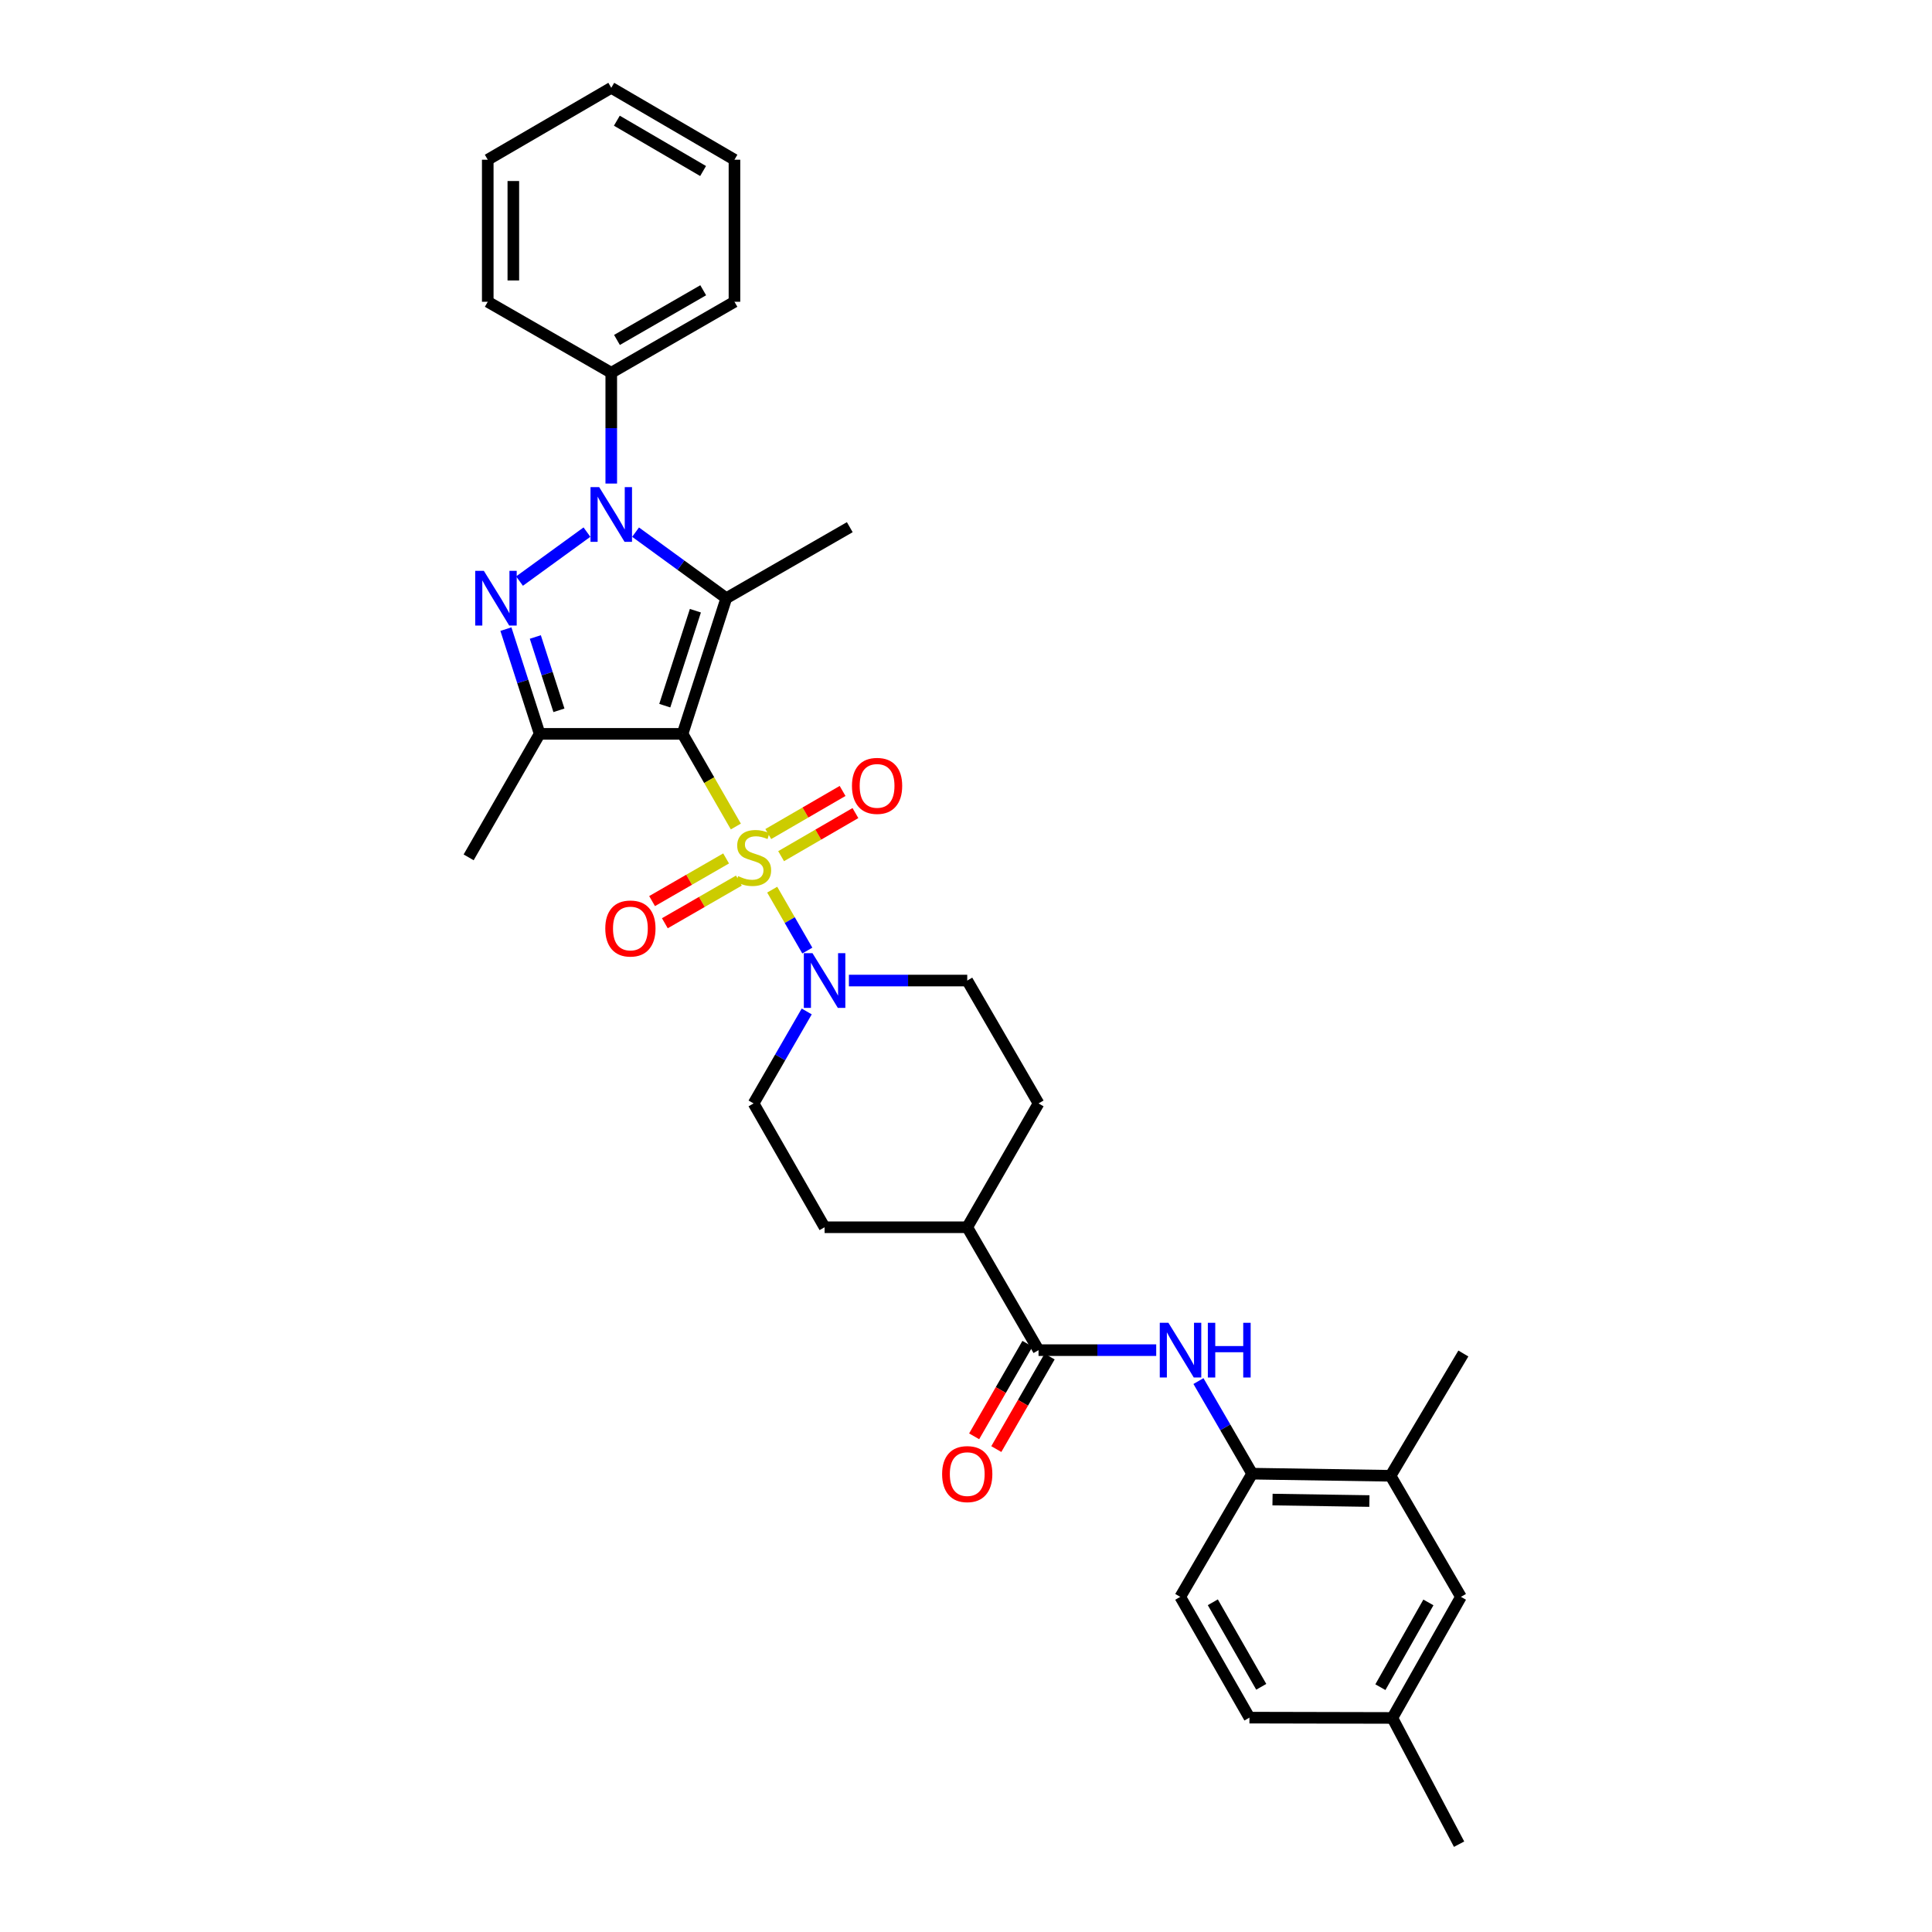 <?xml version='1.0' encoding='iso-8859-1'?>
<svg version='1.1' baseProfile='full'
              xmlns='http://www.w3.org/2000/svg'
                      xmlns:rdkit='http://www.rdkit.org/xml'
                      xmlns:xlink='http://www.w3.org/1999/xlink'
                  xml:space='preserve'
width='1000px' height='1000px' viewBox='0 0 1000 1000'>
<!-- END OF HEADER -->
<rect style='opacity:1.0;fill:#FFFFFF;stroke:none' width='1000' height='1000' x='0' y='0'> </rect>
<path class='bond-0' d='M 353.295,379.845 L 367.084,403.824' style='fill:none;fill-rule:evenodd;stroke:#000000;stroke-width:6px;stroke-linecap:butt;stroke-linejoin:miter;stroke-opacity:1' />
<path class='bond-0' d='M 367.084,403.824 L 380.874,427.802' style='fill:none;fill-rule:evenodd;stroke:#CCCC00;stroke-width:6px;stroke-linecap:butt;stroke-linejoin:miter;stroke-opacity:1' />
<path class='bond-1' d='M 353.295,379.845 L 375.925,309.63' style='fill:none;fill-rule:evenodd;stroke:#000000;stroke-width:6px;stroke-linecap:butt;stroke-linejoin:miter;stroke-opacity:1' />
<path class='bond-1' d='M 344.089,365.252 L 359.931,316.101' style='fill:none;fill-rule:evenodd;stroke:#000000;stroke-width:6px;stroke-linecap:butt;stroke-linejoin:miter;stroke-opacity:1' />
<path class='bond-4' d='M 353.295,379.845 L 279.321,379.845' style='fill:none;fill-rule:evenodd;stroke:#000000;stroke-width:6px;stroke-linecap:butt;stroke-linejoin:miter;stroke-opacity:1' />
<path class='bond-5' d='M 399.691,460.486 L 408.776,476.25' style='fill:none;fill-rule:evenodd;stroke:#CCCC00;stroke-width:6px;stroke-linecap:butt;stroke-linejoin:miter;stroke-opacity:1' />
<path class='bond-5' d='M 408.776,476.25 L 417.862,492.014' style='fill:none;fill-rule:evenodd;stroke:#0000FF;stroke-width:6px;stroke-linecap:butt;stroke-linejoin:miter;stroke-opacity:1' />
<path class='bond-9' d='M 375.829,444.324 L 356.672,455.364' style='fill:none;fill-rule:evenodd;stroke:#CCCC00;stroke-width:6px;stroke-linecap:butt;stroke-linejoin:miter;stroke-opacity:1' />
<path class='bond-9' d='M 356.672,455.364 L 337.515,466.404' style='fill:none;fill-rule:evenodd;stroke:#FF0000;stroke-width:6px;stroke-linecap:butt;stroke-linejoin:miter;stroke-opacity:1' />
<path class='bond-9' d='M 382.439,455.794 L 363.282,466.834' style='fill:none;fill-rule:evenodd;stroke:#CCCC00;stroke-width:6px;stroke-linecap:butt;stroke-linejoin:miter;stroke-opacity:1' />
<path class='bond-9' d='M 363.282,466.834 L 344.125,477.874' style='fill:none;fill-rule:evenodd;stroke:#FF0000;stroke-width:6px;stroke-linecap:butt;stroke-linejoin:miter;stroke-opacity:1' />
<path class='bond-10' d='M 404.302,443.153 L 423.533,431.999' style='fill:none;fill-rule:evenodd;stroke:#CCCC00;stroke-width:6px;stroke-linecap:butt;stroke-linejoin:miter;stroke-opacity:1' />
<path class='bond-10' d='M 423.533,431.999 L 442.764,420.845' style='fill:none;fill-rule:evenodd;stroke:#FF0000;stroke-width:6px;stroke-linecap:butt;stroke-linejoin:miter;stroke-opacity:1' />
<path class='bond-10' d='M 397.66,431.702 L 416.891,420.547' style='fill:none;fill-rule:evenodd;stroke:#CCCC00;stroke-width:6px;stroke-linecap:butt;stroke-linejoin:miter;stroke-opacity:1' />
<path class='bond-10' d='M 416.891,420.547 L 436.121,409.393' style='fill:none;fill-rule:evenodd;stroke:#FF0000;stroke-width:6px;stroke-linecap:butt;stroke-linejoin:miter;stroke-opacity:1' />
<path class='bond-2' d='M 375.925,309.63 L 352.448,292.535' style='fill:none;fill-rule:evenodd;stroke:#000000;stroke-width:6px;stroke-linecap:butt;stroke-linejoin:miter;stroke-opacity:1' />
<path class='bond-2' d='M 352.448,292.535 L 328.97,275.441' style='fill:none;fill-rule:evenodd;stroke:#0000FF;stroke-width:6px;stroke-linecap:butt;stroke-linejoin:miter;stroke-opacity:1' />
<path class='bond-21' d='M 375.925,309.63 L 439.846,272.871' style='fill:none;fill-rule:evenodd;stroke:#000000;stroke-width:6px;stroke-linecap:butt;stroke-linejoin:miter;stroke-opacity:1' />
<path class='bond-12' d='M 316.389,250.287 L 316.389,221.613' style='fill:none;fill-rule:evenodd;stroke:#0000FF;stroke-width:6px;stroke-linecap:butt;stroke-linejoin:miter;stroke-opacity:1' />
<path class='bond-12' d='M 316.389,221.613 L 316.389,192.939' style='fill:none;fill-rule:evenodd;stroke:#000000;stroke-width:6px;stroke-linecap:butt;stroke-linejoin:miter;stroke-opacity:1' />
<path class='bond-32' d='M 303.805,275.421 L 268.9,300.772' style='fill:none;fill-rule:evenodd;stroke:#0000FF;stroke-width:6px;stroke-linecap:butt;stroke-linejoin:miter;stroke-opacity:1' />
<path class='bond-3' d='M 261.86,325.634 L 270.59,352.74' style='fill:none;fill-rule:evenodd;stroke:#0000FF;stroke-width:6px;stroke-linecap:butt;stroke-linejoin:miter;stroke-opacity:1' />
<path class='bond-3' d='M 270.59,352.74 L 279.321,379.845' style='fill:none;fill-rule:evenodd;stroke:#000000;stroke-width:6px;stroke-linecap:butt;stroke-linejoin:miter;stroke-opacity:1' />
<path class='bond-3' d='M 277.08,329.707 L 283.191,348.681' style='fill:none;fill-rule:evenodd;stroke:#0000FF;stroke-width:6px;stroke-linecap:butt;stroke-linejoin:miter;stroke-opacity:1' />
<path class='bond-3' d='M 283.191,348.681 L 289.303,367.655' style='fill:none;fill-rule:evenodd;stroke:#000000;stroke-width:6px;stroke-linecap:butt;stroke-linejoin:miter;stroke-opacity:1' />
<path class='bond-22' d='M 279.321,379.845 L 242.569,443.766' style='fill:none;fill-rule:evenodd;stroke:#000000;stroke-width:6px;stroke-linecap:butt;stroke-linejoin:miter;stroke-opacity:1' />
<path class='bond-14' d='M 439.391,507.531 L 470.016,507.531' style='fill:none;fill-rule:evenodd;stroke:#0000FF;stroke-width:6px;stroke-linecap:butt;stroke-linejoin:miter;stroke-opacity:1' />
<path class='bond-14' d='M 470.016,507.531 L 500.64,507.531' style='fill:none;fill-rule:evenodd;stroke:#000000;stroke-width:6px;stroke-linecap:butt;stroke-linejoin:miter;stroke-opacity:1' />
<path class='bond-15' d='M 417.562,523.528 L 403.808,547.331' style='fill:none;fill-rule:evenodd;stroke:#0000FF;stroke-width:6px;stroke-linecap:butt;stroke-linejoin:miter;stroke-opacity:1' />
<path class='bond-15' d='M 403.808,547.331 L 390.054,571.135' style='fill:none;fill-rule:evenodd;stroke:#000000;stroke-width:6px;stroke-linecap:butt;stroke-linejoin:miter;stroke-opacity:1' />
<path class='bond-6' d='M 537.546,698.836 L 500.64,635.224' style='fill:none;fill-rule:evenodd;stroke:#000000;stroke-width:6px;stroke-linecap:butt;stroke-linejoin:miter;stroke-opacity:1' />
<path class='bond-7' d='M 537.546,698.836 L 568.002,698.836' style='fill:none;fill-rule:evenodd;stroke:#000000;stroke-width:6px;stroke-linecap:butt;stroke-linejoin:miter;stroke-opacity:1' />
<path class='bond-7' d='M 568.002,698.836 L 598.457,698.836' style='fill:none;fill-rule:evenodd;stroke:#0000FF;stroke-width:6px;stroke-linecap:butt;stroke-linejoin:miter;stroke-opacity:1' />
<path class='bond-16' d='M 531.81,695.532 L 518.014,719.485' style='fill:none;fill-rule:evenodd;stroke:#000000;stroke-width:6px;stroke-linecap:butt;stroke-linejoin:miter;stroke-opacity:1' />
<path class='bond-16' d='M 518.014,719.485 L 504.217,743.438' style='fill:none;fill-rule:evenodd;stroke:#FF0000;stroke-width:6px;stroke-linecap:butt;stroke-linejoin:miter;stroke-opacity:1' />
<path class='bond-16' d='M 543.282,702.139 L 529.485,726.092' style='fill:none;fill-rule:evenodd;stroke:#000000;stroke-width:6px;stroke-linecap:butt;stroke-linejoin:miter;stroke-opacity:1' />
<path class='bond-16' d='M 529.485,726.092 L 515.689,750.045' style='fill:none;fill-rule:evenodd;stroke:#FF0000;stroke-width:6px;stroke-linecap:butt;stroke-linejoin:miter;stroke-opacity:1' />
<path class='bond-8' d='M 620.317,714.843 L 634.214,738.807' style='fill:none;fill-rule:evenodd;stroke:#0000FF;stroke-width:6px;stroke-linecap:butt;stroke-linejoin:miter;stroke-opacity:1' />
<path class='bond-8' d='M 634.214,738.807 L 648.11,762.77' style='fill:none;fill-rule:evenodd;stroke:#000000;stroke-width:6px;stroke-linecap:butt;stroke-linejoin:miter;stroke-opacity:1' />
<path class='bond-11' d='M 648.11,762.77 L 719.745,763.866' style='fill:none;fill-rule:evenodd;stroke:#000000;stroke-width:6px;stroke-linecap:butt;stroke-linejoin:miter;stroke-opacity:1' />
<path class='bond-11' d='M 658.653,776.172 L 708.797,776.939' style='fill:none;fill-rule:evenodd;stroke:#000000;stroke-width:6px;stroke-linecap:butt;stroke-linejoin:miter;stroke-opacity:1' />
<path class='bond-18' d='M 648.11,762.77 L 610.895,826.536' style='fill:none;fill-rule:evenodd;stroke:#000000;stroke-width:6px;stroke-linecap:butt;stroke-linejoin:miter;stroke-opacity:1' />
<path class='bond-17' d='M 719.745,763.866 L 756.181,826.536' style='fill:none;fill-rule:evenodd;stroke:#000000;stroke-width:6px;stroke-linecap:butt;stroke-linejoin:miter;stroke-opacity:1' />
<path class='bond-25' d='M 719.745,763.866 L 757.431,700.571' style='fill:none;fill-rule:evenodd;stroke:#000000;stroke-width:6px;stroke-linecap:butt;stroke-linejoin:miter;stroke-opacity:1' />
<path class='bond-26' d='M 316.389,192.939 L 380.154,156.195' style='fill:none;fill-rule:evenodd;stroke:#000000;stroke-width:6px;stroke-linecap:butt;stroke-linejoin:miter;stroke-opacity:1' />
<path class='bond-26' d='M 319.344,175.957 L 363.98,150.236' style='fill:none;fill-rule:evenodd;stroke:#000000;stroke-width:6px;stroke-linecap:butt;stroke-linejoin:miter;stroke-opacity:1' />
<path class='bond-27' d='M 316.389,192.939 L 252.461,156.195' style='fill:none;fill-rule:evenodd;stroke:#000000;stroke-width:6px;stroke-linecap:butt;stroke-linejoin:miter;stroke-opacity:1' />
<path class='bond-13' d='M 500.64,635.224 L 426.806,635.224' style='fill:none;fill-rule:evenodd;stroke:#000000;stroke-width:6px;stroke-linecap:butt;stroke-linejoin:miter;stroke-opacity:1' />
<path class='bond-33' d='M 500.64,635.224 L 537.546,571.135' style='fill:none;fill-rule:evenodd;stroke:#000000;stroke-width:6px;stroke-linecap:butt;stroke-linejoin:miter;stroke-opacity:1' />
<path class='bond-20' d='M 500.64,507.531 L 537.546,571.135' style='fill:none;fill-rule:evenodd;stroke:#000000;stroke-width:6px;stroke-linecap:butt;stroke-linejoin:miter;stroke-opacity:1' />
<path class='bond-19' d='M 390.054,571.135 L 426.806,635.224' style='fill:none;fill-rule:evenodd;stroke:#000000;stroke-width:6px;stroke-linecap:butt;stroke-linejoin:miter;stroke-opacity:1' />
<path class='bond-35' d='M 756.181,826.536 L 720.679,889.206' style='fill:none;fill-rule:evenodd;stroke:#000000;stroke-width:6px;stroke-linecap:butt;stroke-linejoin:miter;stroke-opacity:1' />
<path class='bond-35' d='M 739.337,829.411 L 714.486,873.28' style='fill:none;fill-rule:evenodd;stroke:#000000;stroke-width:6px;stroke-linecap:butt;stroke-linejoin:miter;stroke-opacity:1' />
<path class='bond-24' d='M 610.895,826.536 L 646.705,889.044' style='fill:none;fill-rule:evenodd;stroke:#000000;stroke-width:6px;stroke-linecap:butt;stroke-linejoin:miter;stroke-opacity:1' />
<path class='bond-24' d='M 627.753,829.331 L 652.821,873.087' style='fill:none;fill-rule:evenodd;stroke:#000000;stroke-width:6px;stroke-linecap:butt;stroke-linejoin:miter;stroke-opacity:1' />
<path class='bond-23' d='M 720.679,889.206 L 646.705,889.044' style='fill:none;fill-rule:evenodd;stroke:#000000;stroke-width:6px;stroke-linecap:butt;stroke-linejoin:miter;stroke-opacity:1' />
<path class='bond-28' d='M 720.679,889.206 L 755.224,954.545' style='fill:none;fill-rule:evenodd;stroke:#000000;stroke-width:6px;stroke-linecap:butt;stroke-linejoin:miter;stroke-opacity:1' />
<path class='bond-30' d='M 380.154,156.195 L 380.154,82.67' style='fill:none;fill-rule:evenodd;stroke:#000000;stroke-width:6px;stroke-linecap:butt;stroke-linejoin:miter;stroke-opacity:1' />
<path class='bond-29' d='M 252.461,156.195 L 252.461,82.67' style='fill:none;fill-rule:evenodd;stroke:#000000;stroke-width:6px;stroke-linecap:butt;stroke-linejoin:miter;stroke-opacity:1' />
<path class='bond-29' d='M 265.7,145.166 L 265.7,93.698' style='fill:none;fill-rule:evenodd;stroke:#000000;stroke-width:6px;stroke-linecap:butt;stroke-linejoin:miter;stroke-opacity:1' />
<path class='bond-31' d='M 252.461,82.67 L 316.389,45.455' style='fill:none;fill-rule:evenodd;stroke:#000000;stroke-width:6px;stroke-linecap:butt;stroke-linejoin:miter;stroke-opacity:1' />
<path class='bond-34' d='M 380.154,82.67 L 316.389,45.455' style='fill:none;fill-rule:evenodd;stroke:#000000;stroke-width:6px;stroke-linecap:butt;stroke-linejoin:miter;stroke-opacity:1' />
<path class='bond-34' d='M 363.917,88.521 L 319.281,62.471' style='fill:none;fill-rule:evenodd;stroke:#000000;stroke-width:6px;stroke-linecap:butt;stroke-linejoin:miter;stroke-opacity:1' />
<path  class='atom-1' d='M 382.054 453.486
Q 382.374 453.606, 383.694 454.166
Q 385.014 454.726, 386.454 455.086
Q 387.934 455.406, 389.374 455.406
Q 392.054 455.406, 393.614 454.126
Q 395.174 452.806, 395.174 450.526
Q 395.174 448.966, 394.374 448.006
Q 393.614 447.046, 392.414 446.526
Q 391.214 446.006, 389.214 445.406
Q 386.694 444.646, 385.174 443.926
Q 383.694 443.206, 382.614 441.686
Q 381.574 440.166, 381.574 437.606
Q 381.574 434.046, 383.974 431.846
Q 386.414 429.646, 391.214 429.646
Q 394.494 429.646, 398.214 431.206
L 397.294 434.286
Q 393.894 432.886, 391.334 432.886
Q 388.574 432.886, 387.054 434.046
Q 385.534 435.166, 385.574 437.126
Q 385.574 438.646, 386.334 439.566
Q 387.134 440.486, 388.254 441.006
Q 389.414 441.526, 391.334 442.126
Q 393.894 442.926, 395.414 443.726
Q 396.934 444.526, 398.014 446.166
Q 399.134 447.766, 399.134 450.526
Q 399.134 454.446, 396.494 456.566
Q 393.894 458.646, 389.534 458.646
Q 387.014 458.646, 385.094 458.086
Q 383.214 457.566, 380.974 456.646
L 382.054 453.486
' fill='#CCCC00'/>
<path  class='atom-3' d='M 310.129 252.121
L 319.409 267.121
Q 320.329 268.601, 321.809 271.281
Q 323.289 273.961, 323.369 274.121
L 323.369 252.121
L 327.129 252.121
L 327.129 280.441
L 323.249 280.441
L 313.289 264.041
Q 312.129 262.121, 310.889 259.921
Q 309.689 257.721, 309.329 257.041
L 309.329 280.441
L 305.649 280.441
L 305.649 252.121
L 310.129 252.121
' fill='#0000FF'/>
<path  class='atom-4' d='M 250.445 295.47
L 259.725 310.47
Q 260.645 311.95, 262.125 314.63
Q 263.605 317.31, 263.685 317.47
L 263.685 295.47
L 267.445 295.47
L 267.445 323.79
L 263.565 323.79
L 253.605 307.39
Q 252.445 305.47, 251.205 303.27
Q 250.005 301.07, 249.645 300.39
L 249.645 323.79
L 245.965 323.79
L 245.965 295.47
L 250.445 295.47
' fill='#0000FF'/>
<path  class='atom-6' d='M 420.546 493.371
L 429.826 508.371
Q 430.746 509.851, 432.226 512.531
Q 433.706 515.211, 433.786 515.371
L 433.786 493.371
L 437.546 493.371
L 437.546 521.691
L 433.666 521.691
L 423.706 505.291
Q 422.546 503.371, 421.306 501.171
Q 420.106 498.971, 419.746 498.291
L 419.746 521.691
L 416.066 521.691
L 416.066 493.371
L 420.546 493.371
' fill='#0000FF'/>
<path  class='atom-8' d='M 604.775 684.676
L 614.055 699.676
Q 614.975 701.156, 616.455 703.836
Q 617.935 706.516, 618.015 706.676
L 618.015 684.676
L 621.775 684.676
L 621.775 712.996
L 617.895 712.996
L 607.935 696.596
Q 606.775 694.676, 605.535 692.476
Q 604.335 690.276, 603.975 689.596
L 603.975 712.996
L 600.295 712.996
L 600.295 684.676
L 604.775 684.676
' fill='#0000FF'/>
<path  class='atom-8' d='M 625.175 684.676
L 629.015 684.676
L 629.015 696.716
L 643.495 696.716
L 643.495 684.676
L 647.335 684.676
L 647.335 712.996
L 643.495 712.996
L 643.495 699.916
L 629.015 699.916
L 629.015 712.996
L 625.175 712.996
L 625.175 684.676
' fill='#0000FF'/>
<path  class='atom-10' d='M 313.296 480.59
Q 313.296 473.79, 316.656 469.99
Q 320.016 466.19, 326.296 466.19
Q 332.576 466.19, 335.936 469.99
Q 339.296 473.79, 339.296 480.59
Q 339.296 487.47, 335.896 491.39
Q 332.496 495.27, 326.296 495.27
Q 320.056 495.27, 316.656 491.39
Q 313.296 487.51, 313.296 480.59
M 326.296 492.07
Q 330.616 492.07, 332.936 489.19
Q 335.296 486.27, 335.296 480.59
Q 335.296 475.03, 332.936 472.23
Q 330.616 469.39, 326.296 469.39
Q 321.976 469.39, 319.616 472.19
Q 317.296 474.99, 317.296 480.59
Q 317.296 486.31, 319.616 489.19
Q 321.976 492.07, 326.296 492.07
' fill='#FF0000'/>
<path  class='atom-11' d='M 440.974 406.77
Q 440.974 399.97, 444.334 396.17
Q 447.694 392.37, 453.974 392.37
Q 460.254 392.37, 463.614 396.17
Q 466.974 399.97, 466.974 406.77
Q 466.974 413.65, 463.574 417.57
Q 460.174 421.45, 453.974 421.45
Q 447.734 421.45, 444.334 417.57
Q 440.974 413.69, 440.974 406.77
M 453.974 418.25
Q 458.294 418.25, 460.614 415.37
Q 462.974 412.45, 462.974 406.77
Q 462.974 401.21, 460.614 398.41
Q 458.294 395.57, 453.974 395.57
Q 449.654 395.57, 447.294 398.37
Q 444.974 401.17, 444.974 406.77
Q 444.974 412.49, 447.294 415.37
Q 449.654 418.25, 453.974 418.25
' fill='#FF0000'/>
<path  class='atom-17' d='M 487.64 762.99
Q 487.64 756.19, 491 752.39
Q 494.36 748.59, 500.64 748.59
Q 506.92 748.59, 510.28 752.39
Q 513.64 756.19, 513.64 762.99
Q 513.64 769.87, 510.24 773.79
Q 506.84 777.67, 500.64 777.67
Q 494.4 777.67, 491 773.79
Q 487.64 769.91, 487.64 762.99
M 500.64 774.47
Q 504.96 774.47, 507.28 771.59
Q 509.64 768.67, 509.64 762.99
Q 509.64 757.43, 507.28 754.63
Q 504.96 751.79, 500.64 751.79
Q 496.32 751.79, 493.96 754.59
Q 491.64 757.39, 491.64 762.99
Q 491.64 768.71, 493.96 771.59
Q 496.32 774.47, 500.64 774.47
' fill='#FF0000'/>
</svg>
